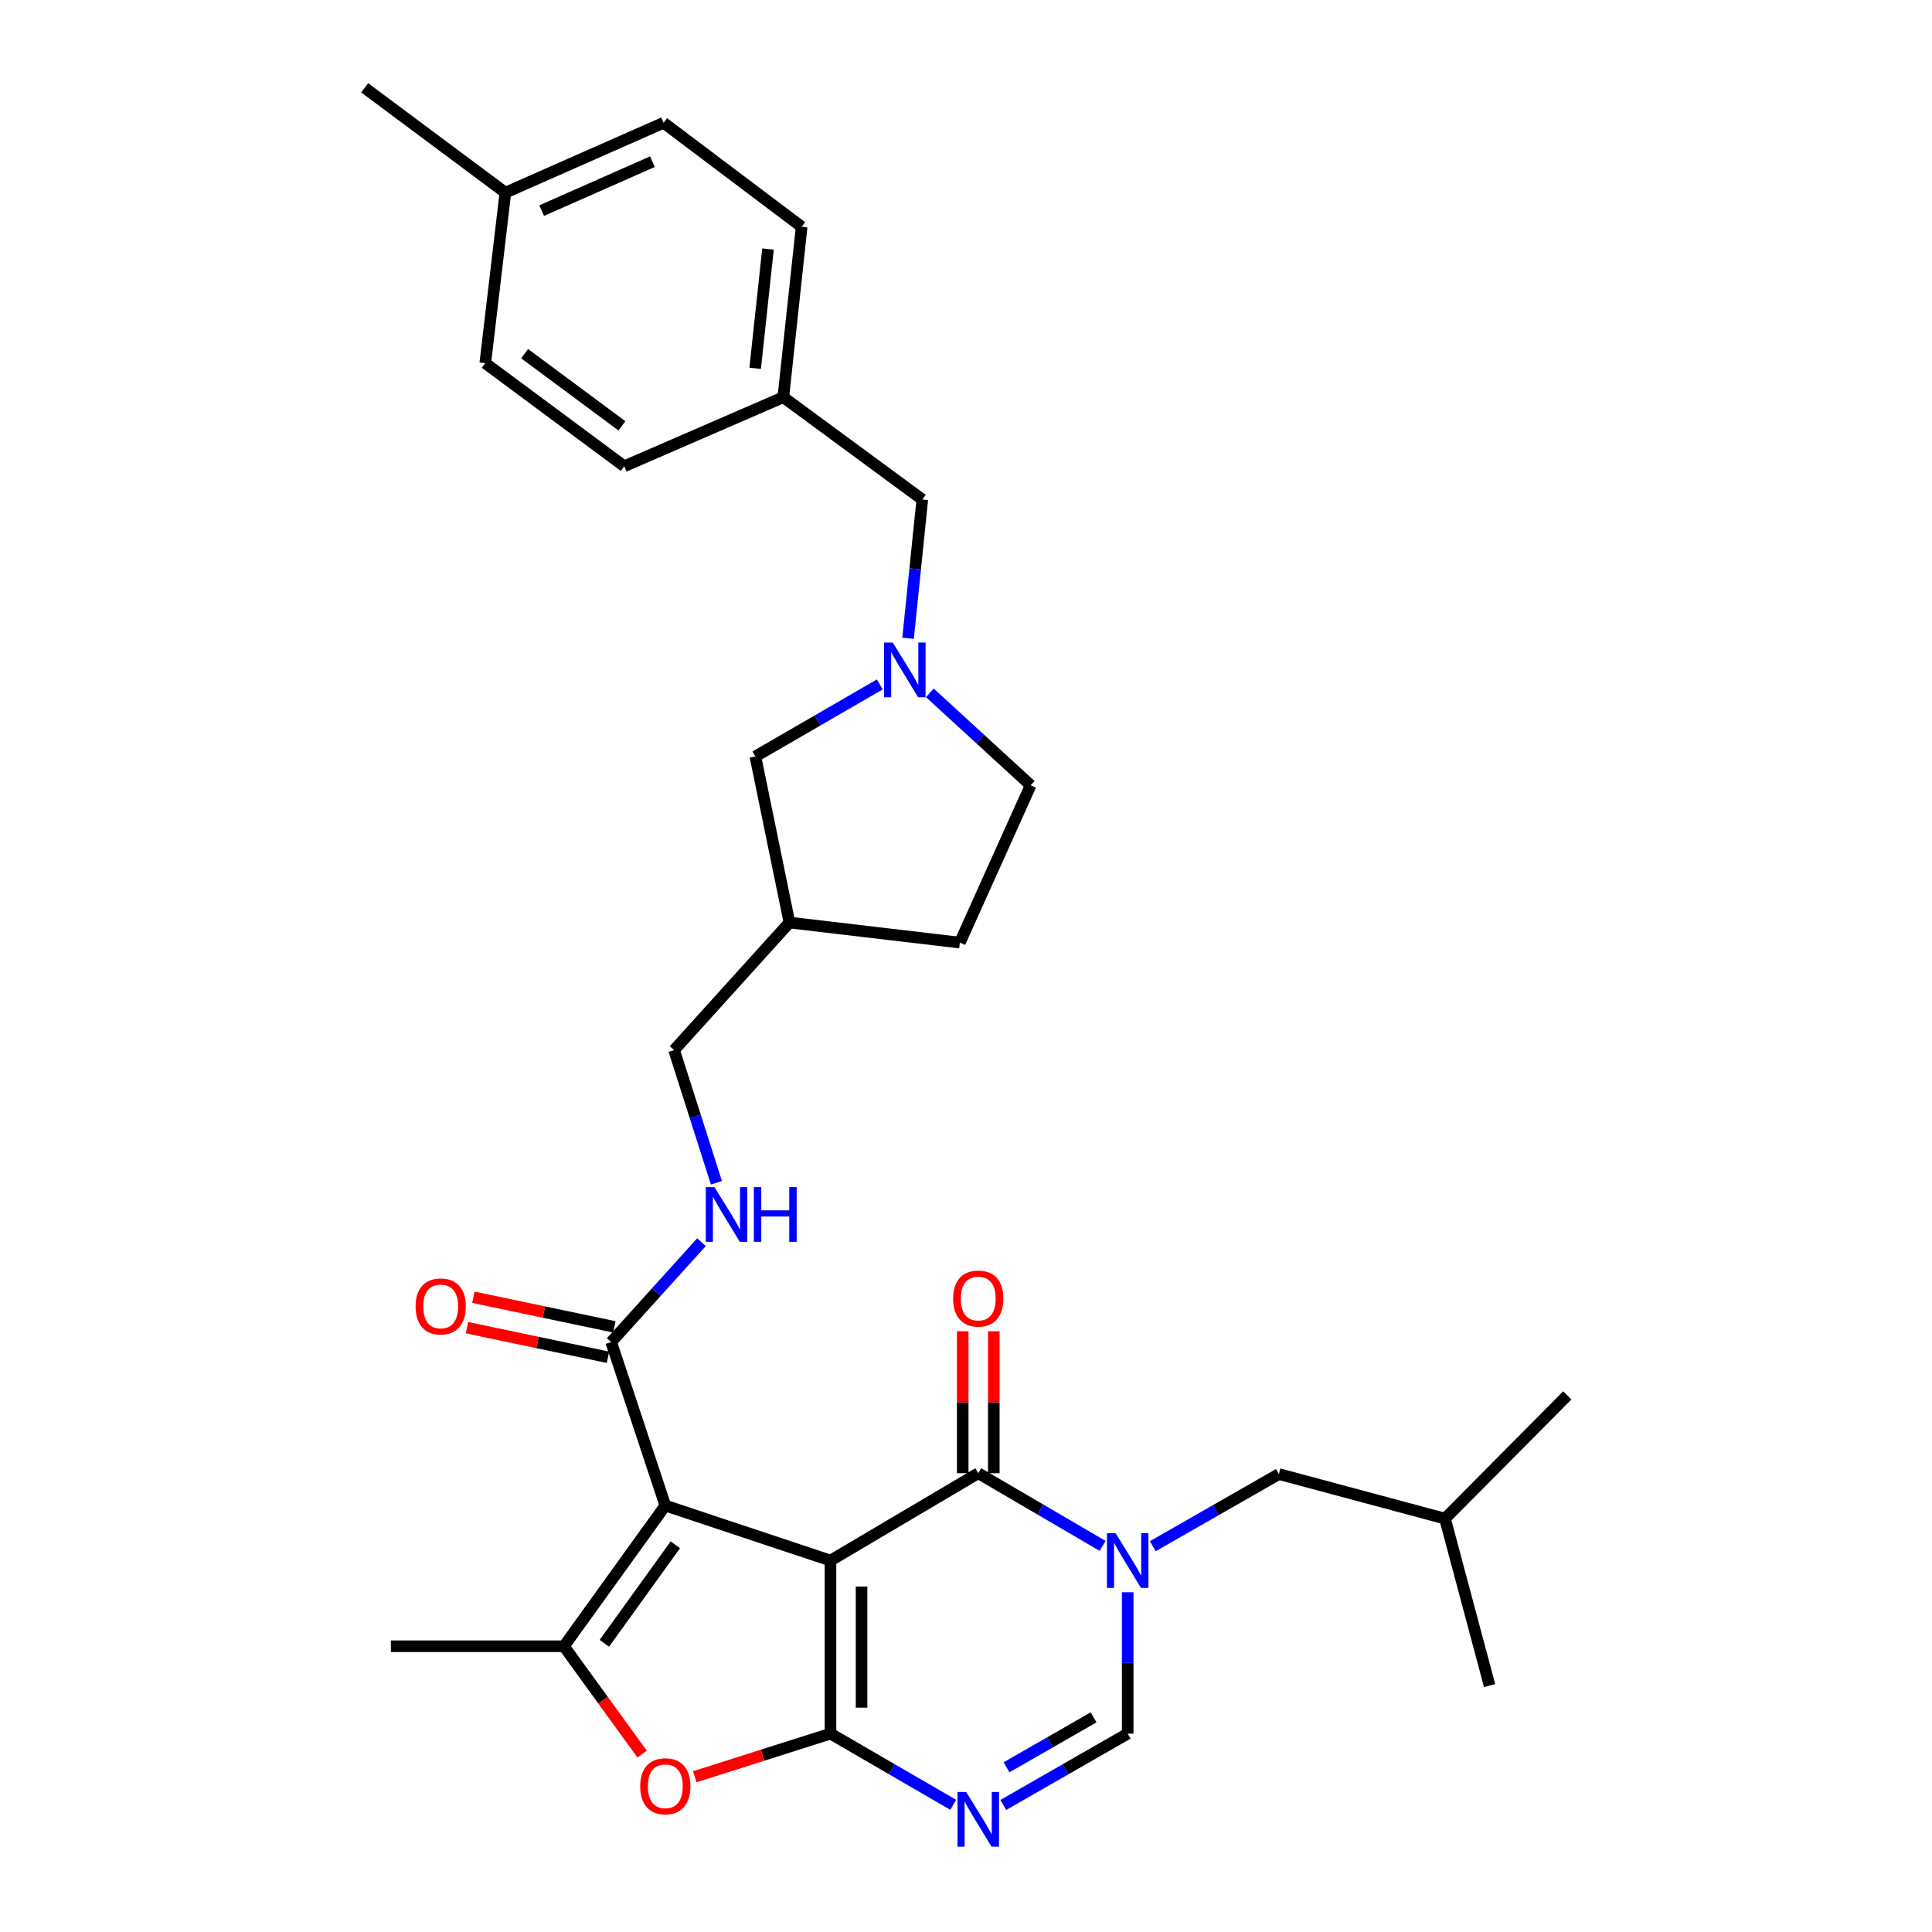 <?xml version='1.0' encoding='iso-8859-1'?>
<svg version='1.1' baseProfile='full'
              xmlns='http://www.w3.org/2000/svg'
                      xmlns:rdkit='http://www.rdkit.org/xml'
                      xmlns:xlink='http://www.w3.org/1999/xlink'
                  xml:space='preserve'
width='1000px' height='1000px' viewBox='0 0 1000 1000'>
<!-- END OF HEADER -->
<rect style='opacity:1.0;fill:#FFFFFF;stroke:none' width='1000' height='1000' x='0' y='0'> </rect>
<path class='bond-0' d='M 429.859,807.747 L 429.859,897.324' style='fill:none;fill-rule:evenodd;stroke:#000000;stroke-width:6px;stroke-linecap:butt;stroke-linejoin:miter;stroke-opacity:1' />
<path class='bond-0' d='M 445.944,821.184 L 445.944,883.888' style='fill:none;fill-rule:evenodd;stroke:#000000;stroke-width:6px;stroke-linecap:butt;stroke-linejoin:miter;stroke-opacity:1' />
<path class='bond-1' d='M 429.859,807.747 L 344.366,779.267' style='fill:none;fill-rule:evenodd;stroke:#000000;stroke-width:6px;stroke-linecap:butt;stroke-linejoin:miter;stroke-opacity:1' />
<path class='bond-2' d='M 429.859,807.747 L 506.345,762.529' style='fill:none;fill-rule:evenodd;stroke:#000000;stroke-width:6px;stroke-linecap:butt;stroke-linejoin:miter;stroke-opacity:1' />
<path class='bond-4' d='M 429.859,897.324 L 461.627,915.745' style='fill:none;fill-rule:evenodd;stroke:#000000;stroke-width:6px;stroke-linecap:butt;stroke-linejoin:miter;stroke-opacity:1' />
<path class='bond-4' d='M 461.627,915.745 L 493.394,934.166' style='fill:none;fill-rule:evenodd;stroke:#0000FF;stroke-width:6px;stroke-linecap:butt;stroke-linejoin:miter;stroke-opacity:1' />
<path class='bond-6' d='M 429.859,897.324 L 394.734,908.482' style='fill:none;fill-rule:evenodd;stroke:#000000;stroke-width:6px;stroke-linecap:butt;stroke-linejoin:miter;stroke-opacity:1' />
<path class='bond-6' d='M 394.734,908.482 L 359.608,919.64' style='fill:none;fill-rule:evenodd;stroke:#FF0000;stroke-width:6px;stroke-linecap:butt;stroke-linejoin:miter;stroke-opacity:1' />
<path class='bond-5' d='M 344.366,779.267 L 291.892,852.098' style='fill:none;fill-rule:evenodd;stroke:#000000;stroke-width:6px;stroke-linecap:butt;stroke-linejoin:miter;stroke-opacity:1' />
<path class='bond-5' d='M 349.545,799.595 L 312.813,850.576' style='fill:none;fill-rule:evenodd;stroke:#000000;stroke-width:6px;stroke-linecap:butt;stroke-linejoin:miter;stroke-opacity:1' />
<path class='bond-8' d='M 344.366,779.267 L 316.341,694.658' style='fill:none;fill-rule:evenodd;stroke:#000000;stroke-width:6px;stroke-linecap:butt;stroke-linejoin:miter;stroke-opacity:1' />
<path class='bond-3' d='M 506.345,762.529 L 538.531,781.344' style='fill:none;fill-rule:evenodd;stroke:#000000;stroke-width:6px;stroke-linecap:butt;stroke-linejoin:miter;stroke-opacity:1' />
<path class='bond-3' d='M 538.531,781.344 L 570.717,800.159' style='fill:none;fill-rule:evenodd;stroke:#0000FF;stroke-width:6px;stroke-linecap:butt;stroke-linejoin:miter;stroke-opacity:1' />
<path class='bond-12' d='M 514.387,762.529 L 514.387,725.8' style='fill:none;fill-rule:evenodd;stroke:#000000;stroke-width:6px;stroke-linecap:butt;stroke-linejoin:miter;stroke-opacity:1' />
<path class='bond-12' d='M 514.387,725.8 L 514.387,689.071' style='fill:none;fill-rule:evenodd;stroke:#FF0000;stroke-width:6px;stroke-linecap:butt;stroke-linejoin:miter;stroke-opacity:1' />
<path class='bond-12' d='M 498.302,762.529 L 498.302,725.8' style='fill:none;fill-rule:evenodd;stroke:#000000;stroke-width:6px;stroke-linecap:butt;stroke-linejoin:miter;stroke-opacity:1' />
<path class='bond-12' d='M 498.302,725.8 L 498.302,689.071' style='fill:none;fill-rule:evenodd;stroke:#FF0000;stroke-width:6px;stroke-linecap:butt;stroke-linejoin:miter;stroke-opacity:1' />
<path class='bond-7' d='M 583.697,824.146 L 583.697,860.735' style='fill:none;fill-rule:evenodd;stroke:#0000FF;stroke-width:6px;stroke-linecap:butt;stroke-linejoin:miter;stroke-opacity:1' />
<path class='bond-7' d='M 583.697,860.735 L 583.697,897.324' style='fill:none;fill-rule:evenodd;stroke:#000000;stroke-width:6px;stroke-linecap:butt;stroke-linejoin:miter;stroke-opacity:1' />
<path class='bond-11' d='M 596.691,800.312 L 629.322,781.639' style='fill:none;fill-rule:evenodd;stroke:#0000FF;stroke-width:6px;stroke-linecap:butt;stroke-linejoin:miter;stroke-opacity:1' />
<path class='bond-11' d='M 629.322,781.639 L 661.952,762.967' style='fill:none;fill-rule:evenodd;stroke:#000000;stroke-width:6px;stroke-linecap:butt;stroke-linejoin:miter;stroke-opacity:1' />
<path class='bond-32' d='M 519.314,934.239 L 551.506,915.782' style='fill:none;fill-rule:evenodd;stroke:#0000FF;stroke-width:6px;stroke-linecap:butt;stroke-linejoin:miter;stroke-opacity:1' />
<path class='bond-32' d='M 551.506,915.782 L 583.697,897.324' style='fill:none;fill-rule:evenodd;stroke:#000000;stroke-width:6px;stroke-linecap:butt;stroke-linejoin:miter;stroke-opacity:1' />
<path class='bond-32' d='M 520.971,914.748 L 543.505,901.828' style='fill:none;fill-rule:evenodd;stroke:#0000FF;stroke-width:6px;stroke-linecap:butt;stroke-linejoin:miter;stroke-opacity:1' />
<path class='bond-32' d='M 543.505,901.828 L 566.039,888.907' style='fill:none;fill-rule:evenodd;stroke:#000000;stroke-width:6px;stroke-linecap:butt;stroke-linejoin:miter;stroke-opacity:1' />
<path class='bond-20' d='M 291.892,852.098 L 202.314,852.098' style='fill:none;fill-rule:evenodd;stroke:#000000;stroke-width:6px;stroke-linecap:butt;stroke-linejoin:miter;stroke-opacity:1' />
<path class='bond-31' d='M 291.892,852.098 L 312.128,880.012' style='fill:none;fill-rule:evenodd;stroke:#000000;stroke-width:6px;stroke-linecap:butt;stroke-linejoin:miter;stroke-opacity:1' />
<path class='bond-31' d='M 312.128,880.012 L 332.364,907.927' style='fill:none;fill-rule:evenodd;stroke:#FF0000;stroke-width:6px;stroke-linecap:butt;stroke-linejoin:miter;stroke-opacity:1' />
<path class='bond-10' d='M 316.341,694.658 L 339.714,668.802' style='fill:none;fill-rule:evenodd;stroke:#000000;stroke-width:6px;stroke-linecap:butt;stroke-linejoin:miter;stroke-opacity:1' />
<path class='bond-10' d='M 339.714,668.802 L 363.087,642.945' style='fill:none;fill-rule:evenodd;stroke:#0000FF;stroke-width:6px;stroke-linecap:butt;stroke-linejoin:miter;stroke-opacity:1' />
<path class='bond-13' d='M 317.995,686.787 L 281.503,679.122' style='fill:none;fill-rule:evenodd;stroke:#000000;stroke-width:6px;stroke-linecap:butt;stroke-linejoin:miter;stroke-opacity:1' />
<path class='bond-13' d='M 281.503,679.122 L 245.012,671.458' style='fill:none;fill-rule:evenodd;stroke:#FF0000;stroke-width:6px;stroke-linecap:butt;stroke-linejoin:miter;stroke-opacity:1' />
<path class='bond-13' d='M 314.688,702.529 L 278.197,694.864' style='fill:none;fill-rule:evenodd;stroke:#000000;stroke-width:6px;stroke-linecap:butt;stroke-linejoin:miter;stroke-opacity:1' />
<path class='bond-13' d='M 278.197,694.864 L 241.705,687.199' style='fill:none;fill-rule:evenodd;stroke:#FF0000;stroke-width:6px;stroke-linecap:butt;stroke-linejoin:miter;stroke-opacity:1' />
<path class='bond-9' d='M 455.364,354.256 L 423.175,372.898' style='fill:none;fill-rule:evenodd;stroke:#0000FF;stroke-width:6px;stroke-linecap:butt;stroke-linejoin:miter;stroke-opacity:1' />
<path class='bond-9' d='M 423.175,372.898 L 390.986,391.539' style='fill:none;fill-rule:evenodd;stroke:#000000;stroke-width:6px;stroke-linecap:butt;stroke-linejoin:miter;stroke-opacity:1' />
<path class='bond-15' d='M 470.018,330.365 L 473.7,294.453' style='fill:none;fill-rule:evenodd;stroke:#0000FF;stroke-width:6px;stroke-linecap:butt;stroke-linejoin:miter;stroke-opacity:1' />
<path class='bond-15' d='M 473.7,294.453 L 477.382,258.54' style='fill:none;fill-rule:evenodd;stroke:#000000;stroke-width:6px;stroke-linecap:butt;stroke-linejoin:miter;stroke-opacity:1' />
<path class='bond-33' d='M 481.288,358.616 L 507.377,382.539' style='fill:none;fill-rule:evenodd;stroke:#0000FF;stroke-width:6px;stroke-linecap:butt;stroke-linejoin:miter;stroke-opacity:1' />
<path class='bond-33' d='M 507.377,382.539 L 533.466,406.463' style='fill:none;fill-rule:evenodd;stroke:#000000;stroke-width:6px;stroke-linecap:butt;stroke-linejoin:miter;stroke-opacity:1' />
<path class='bond-18' d='M 370.822,612.209 L 359.864,577.868' style='fill:none;fill-rule:evenodd;stroke:#0000FF;stroke-width:6px;stroke-linecap:butt;stroke-linejoin:miter;stroke-opacity:1' />
<path class='bond-18' d='M 359.864,577.868 L 348.905,543.528' style='fill:none;fill-rule:evenodd;stroke:#000000;stroke-width:6px;stroke-linecap:butt;stroke-linejoin:miter;stroke-opacity:1' />
<path class='bond-27' d='M 661.952,762.967 L 747.92,786.041' style='fill:none;fill-rule:evenodd;stroke:#000000;stroke-width:6px;stroke-linecap:butt;stroke-linejoin:miter;stroke-opacity:1' />
<path class='bond-14' d='M 390.986,391.539 L 408.617,477.506' style='fill:none;fill-rule:evenodd;stroke:#000000;stroke-width:6px;stroke-linecap:butt;stroke-linejoin:miter;stroke-opacity:1' />
<path class='bond-19' d='M 477.382,258.54 L 405.445,205.602' style='fill:none;fill-rule:evenodd;stroke:#000000;stroke-width:6px;stroke-linecap:butt;stroke-linejoin:miter;stroke-opacity:1' />
<path class='bond-16' d='M 408.617,477.506 L 348.905,543.528' style='fill:none;fill-rule:evenodd;stroke:#000000;stroke-width:6px;stroke-linecap:butt;stroke-linejoin:miter;stroke-opacity:1' />
<path class='bond-21' d='M 408.617,477.506 L 496.819,487.89' style='fill:none;fill-rule:evenodd;stroke:#000000;stroke-width:6px;stroke-linecap:butt;stroke-linejoin:miter;stroke-opacity:1' />
<path class='bond-17' d='M 533.466,406.463 L 496.819,487.89' style='fill:none;fill-rule:evenodd;stroke:#000000;stroke-width:6px;stroke-linecap:butt;stroke-linejoin:miter;stroke-opacity:1' />
<path class='bond-23' d='M 405.445,205.602 L 323.106,241.338' style='fill:none;fill-rule:evenodd;stroke:#000000;stroke-width:6px;stroke-linecap:butt;stroke-linejoin:miter;stroke-opacity:1' />
<path class='bond-24' d='M 405.445,205.602 L 414.927,117.392' style='fill:none;fill-rule:evenodd;stroke:#000000;stroke-width:6px;stroke-linecap:butt;stroke-linejoin:miter;stroke-opacity:1' />
<path class='bond-24' d='M 390.874,190.651 L 397.511,128.904' style='fill:none;fill-rule:evenodd;stroke:#000000;stroke-width:6px;stroke-linecap:butt;stroke-linejoin:miter;stroke-opacity:1' />
<path class='bond-22' d='M 261.589,99.716 L 343.472,63.55' style='fill:none;fill-rule:evenodd;stroke:#000000;stroke-width:6px;stroke-linecap:butt;stroke-linejoin:miter;stroke-opacity:1' />
<path class='bond-22' d='M 280.37,109.005 L 337.688,83.689' style='fill:none;fill-rule:evenodd;stroke:#000000;stroke-width:6px;stroke-linecap:butt;stroke-linejoin:miter;stroke-opacity:1' />
<path class='bond-28' d='M 261.589,99.716 L 188.758,45.455' style='fill:none;fill-rule:evenodd;stroke:#000000;stroke-width:6px;stroke-linecap:butt;stroke-linejoin:miter;stroke-opacity:1' />
<path class='bond-34' d='M 261.589,99.716 L 251.169,187.971' style='fill:none;fill-rule:evenodd;stroke:#000000;stroke-width:6px;stroke-linecap:butt;stroke-linejoin:miter;stroke-opacity:1' />
<path class='bond-25' d='M 323.106,241.338 L 251.169,187.971' style='fill:none;fill-rule:evenodd;stroke:#000000;stroke-width:6px;stroke-linecap:butt;stroke-linejoin:miter;stroke-opacity:1' />
<path class='bond-25' d='M 321.899,220.414 L 271.543,183.057' style='fill:none;fill-rule:evenodd;stroke:#000000;stroke-width:6px;stroke-linecap:butt;stroke-linejoin:miter;stroke-opacity:1' />
<path class='bond-26' d='M 414.927,117.392 L 343.472,63.55' style='fill:none;fill-rule:evenodd;stroke:#000000;stroke-width:6px;stroke-linecap:butt;stroke-linejoin:miter;stroke-opacity:1' />
<path class='bond-29' d='M 747.92,786.041 L 771.011,872.446' style='fill:none;fill-rule:evenodd;stroke:#000000;stroke-width:6px;stroke-linecap:butt;stroke-linejoin:miter;stroke-opacity:1' />
<path class='bond-30' d='M 747.92,786.041 L 811.242,722.245' style='fill:none;fill-rule:evenodd;stroke:#000000;stroke-width:6px;stroke-linecap:butt;stroke-linejoin:miter;stroke-opacity:1' />
<path  class='atom-4' d='M 577.437 793.587
L 586.717 808.587
Q 587.637 810.067, 589.117 812.747
Q 590.597 815.427, 590.677 815.587
L 590.677 793.587
L 594.437 793.587
L 594.437 821.907
L 590.557 821.907
L 580.597 805.507
Q 579.437 803.587, 578.197 801.387
Q 576.997 799.187, 576.637 798.507
L 576.637 821.907
L 572.957 821.907
L 572.957 793.587
L 577.437 793.587
' fill='#0000FF'/>
<path  class='atom-5' d='M 500.085 927.515
L 509.365 942.515
Q 510.285 943.995, 511.765 946.675
Q 513.245 949.355, 513.325 949.515
L 513.325 927.515
L 517.085 927.515
L 517.085 955.835
L 513.205 955.835
L 503.245 939.435
Q 502.085 937.515, 500.845 935.315
Q 499.645 933.115, 499.285 932.435
L 499.285 955.835
L 495.605 955.835
L 495.605 927.515
L 500.085 927.515
' fill='#0000FF'/>
<path  class='atom-7' d='M 331.366 924.562
Q 331.366 917.762, 334.726 913.962
Q 338.086 910.162, 344.366 910.162
Q 350.646 910.162, 354.006 913.962
Q 357.366 917.762, 357.366 924.562
Q 357.366 931.442, 353.966 935.362
Q 350.566 939.242, 344.366 939.242
Q 338.126 939.242, 334.726 935.362
Q 331.366 931.482, 331.366 924.562
M 344.366 936.042
Q 348.686 936.042, 351.006 933.162
Q 353.366 930.242, 353.366 924.562
Q 353.366 919.002, 351.006 916.202
Q 348.686 913.362, 344.366 913.362
Q 340.046 913.362, 337.686 916.162
Q 335.366 918.962, 335.366 924.562
Q 335.366 930.282, 337.686 933.162
Q 340.046 936.042, 344.366 936.042
' fill='#FF0000'/>
<path  class='atom-10' d='M 462.079 332.582
L 471.359 347.582
Q 472.279 349.062, 473.759 351.742
Q 475.239 354.422, 475.319 354.582
L 475.319 332.582
L 479.079 332.582
L 479.079 360.902
L 475.199 360.902
L 465.239 344.502
Q 464.079 342.582, 462.839 340.382
Q 461.639 338.182, 461.279 337.502
L 461.279 360.902
L 457.599 360.902
L 457.599 332.582
L 462.079 332.582
' fill='#0000FF'/>
<path  class='atom-11' d='M 369.794 614.441
L 379.074 629.441
Q 379.994 630.921, 381.474 633.601
Q 382.954 636.281, 383.034 636.441
L 383.034 614.441
L 386.794 614.441
L 386.794 642.761
L 382.914 642.761
L 372.954 626.361
Q 371.794 624.441, 370.554 622.241
Q 369.354 620.041, 368.994 619.361
L 368.994 642.761
L 365.314 642.761
L 365.314 614.441
L 369.794 614.441
' fill='#0000FF'/>
<path  class='atom-11' d='M 390.194 614.441
L 394.034 614.441
L 394.034 626.481
L 408.514 626.481
L 408.514 614.441
L 412.354 614.441
L 412.354 642.761
L 408.514 642.761
L 408.514 629.681
L 394.034 629.681
L 394.034 642.761
L 390.194 642.761
L 390.194 614.441
' fill='#0000FF'/>
<path  class='atom-13' d='M 493.345 672.129
Q 493.345 665.329, 496.705 661.529
Q 500.065 657.729, 506.345 657.729
Q 512.625 657.729, 515.985 661.529
Q 519.345 665.329, 519.345 672.129
Q 519.345 679.009, 515.945 682.929
Q 512.545 686.809, 506.345 686.809
Q 500.105 686.809, 496.705 682.929
Q 493.345 679.049, 493.345 672.129
M 506.345 683.609
Q 510.665 683.609, 512.985 680.729
Q 515.345 677.809, 515.345 672.129
Q 515.345 666.569, 512.985 663.769
Q 510.665 660.929, 506.345 660.929
Q 502.025 660.929, 499.665 663.729
Q 497.345 666.529, 497.345 672.129
Q 497.345 677.849, 499.665 680.729
Q 502.025 683.609, 506.345 683.609
' fill='#FF0000'/>
<path  class='atom-14' d='M 215.104 676.204
Q 215.104 669.404, 218.464 665.604
Q 221.824 661.804, 228.104 661.804
Q 234.384 661.804, 237.744 665.604
Q 241.104 669.404, 241.104 676.204
Q 241.104 683.084, 237.704 687.004
Q 234.304 690.884, 228.104 690.884
Q 221.864 690.884, 218.464 687.004
Q 215.104 683.124, 215.104 676.204
M 228.104 687.684
Q 232.424 687.684, 234.744 684.804
Q 237.104 681.884, 237.104 676.204
Q 237.104 670.644, 234.744 667.844
Q 232.424 665.004, 228.104 665.004
Q 223.784 665.004, 221.424 667.804
Q 219.104 670.604, 219.104 676.204
Q 219.104 681.924, 221.424 684.804
Q 223.784 687.684, 228.104 687.684
' fill='#FF0000'/>
</svg>
